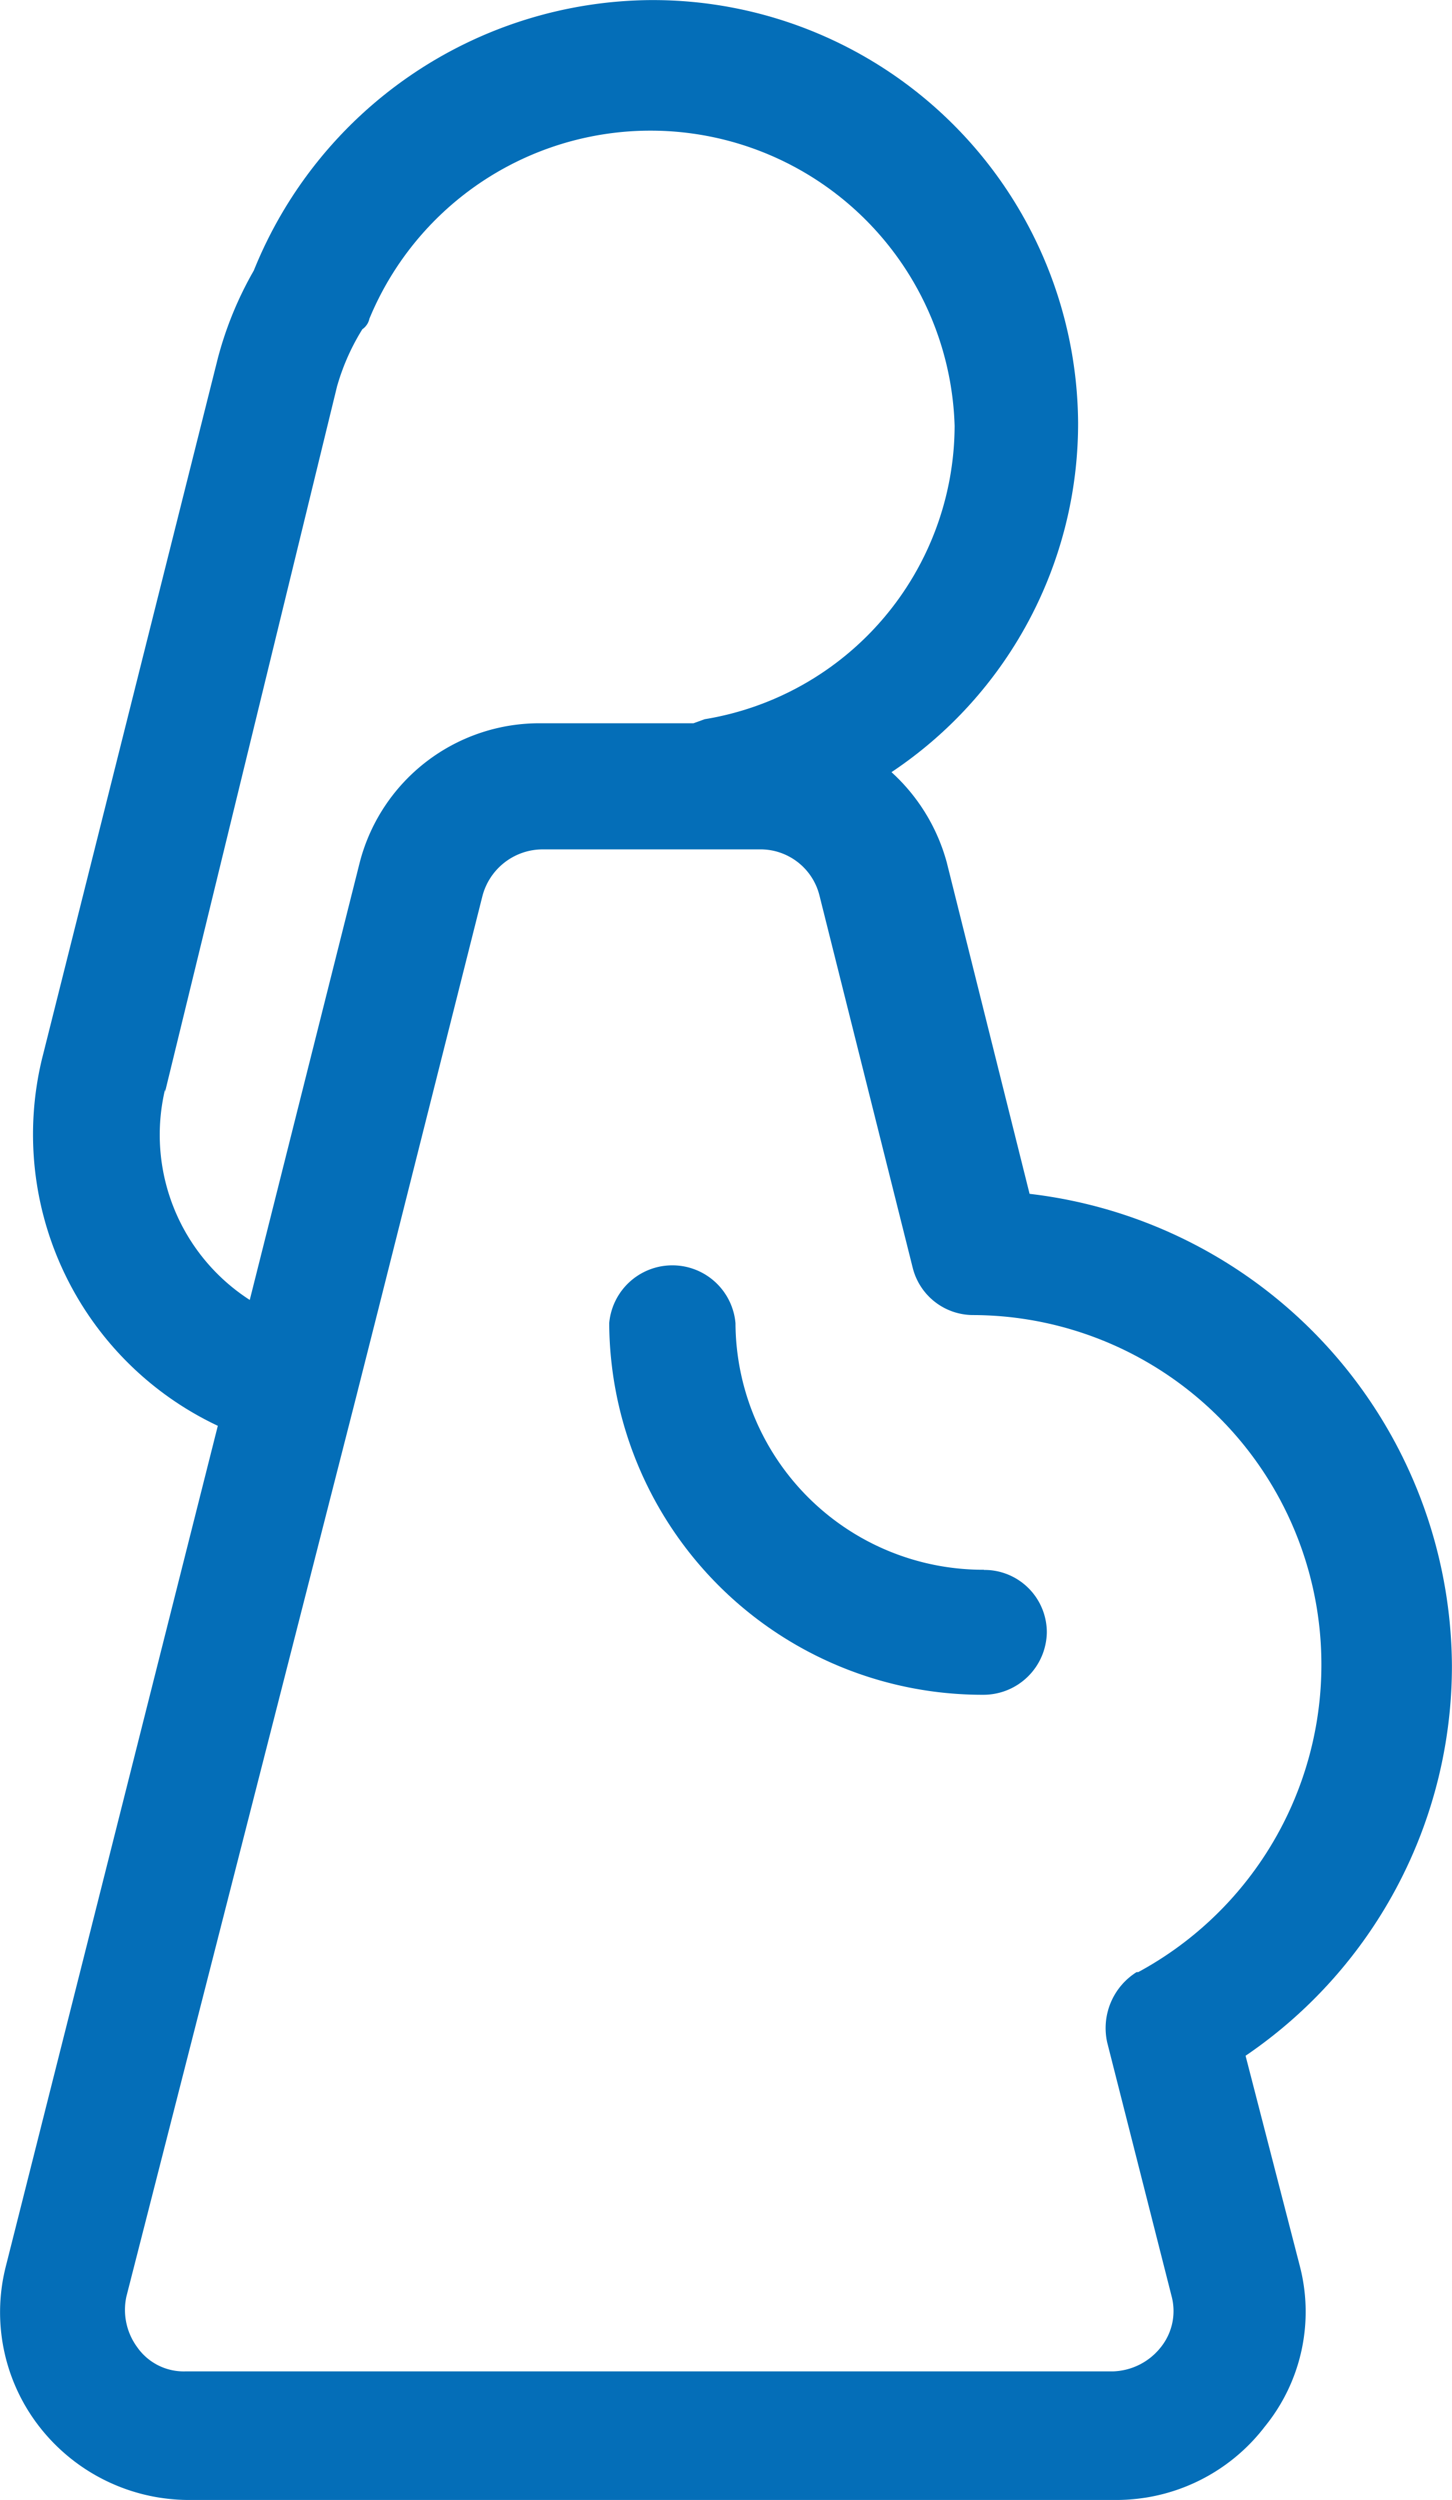 <svg xmlns="http://www.w3.org/2000/svg" width="17.592" height="30.269" viewBox="0 0 17.592 30.269"><defs><style>.a{fill:#046eb8;}</style></defs><g transform="translate(-206.829 -15.999)"><path class="a" d="M221.92,40.892a5.707,5.707,0,0,0,2.5-4.724,5.787,5.787,0,0,0-5.117-5.713L218.3,26.443a2.286,2.286,0,0,0-.67-1.094,5.075,5.075,0,0,0,2.261-4.233A5.154,5.154,0,0,0,214.714,16a5.228,5.228,0,0,0-4.81,3.275,4.349,4.349,0,0,0-.436,1.063l-2.132,8.49a3.9,3.9,0,0,0,2.132,4.436l-2.574,10.2a2.255,2.255,0,0,0,.424,1.935,2.3,2.3,0,0,0,1.788.872h11.243a2.267,2.267,0,0,0,1.806-.891,2.2,2.2,0,0,0,.424-1.935ZM208.829,29.22l2.083-8.54a2.715,2.715,0,0,1,.307-.694.209.209,0,0,0,.086-.129,3.686,3.686,0,0,1,7.09,1.3h0a3.612,3.612,0,0,1-3.029,3.551l-.135.049h-1.843a2.248,2.248,0,0,0-2.2,1.683l-1.333,5.3a2.378,2.378,0,0,1-1.026-2.55v.025ZM220.6,39.879a.8.8,0,0,0-.356.854l.78,3.072a.7.7,0,0,1-.129.614.768.768,0,0,1-.584.295H209.074a.688.688,0,0,1-.584-.295.762.762,0,0,1-.129-.614l2.771-10.843.283-1.118,1.259-4.995a.756.756,0,0,1,.731-.565h2.623a.737.737,0,0,1,.731.565l1.13,4.509a.756.756,0,0,0,.731.565,4.233,4.233,0,0,1,2,7.956H220.6Z" transform="translate(0 0)"/><path class="a" d="M453.266,521.859a3,3,0,0,1-3.01-2.986.768.768,0,0,0-1.53,0,4.522,4.522,0,0,0,4.54,4.5.768.768,0,0,0,.762-.756.756.756,0,0,0-.756-.756h-.006Z" transform="translate(-234.516 -486.852)"/></g></svg>